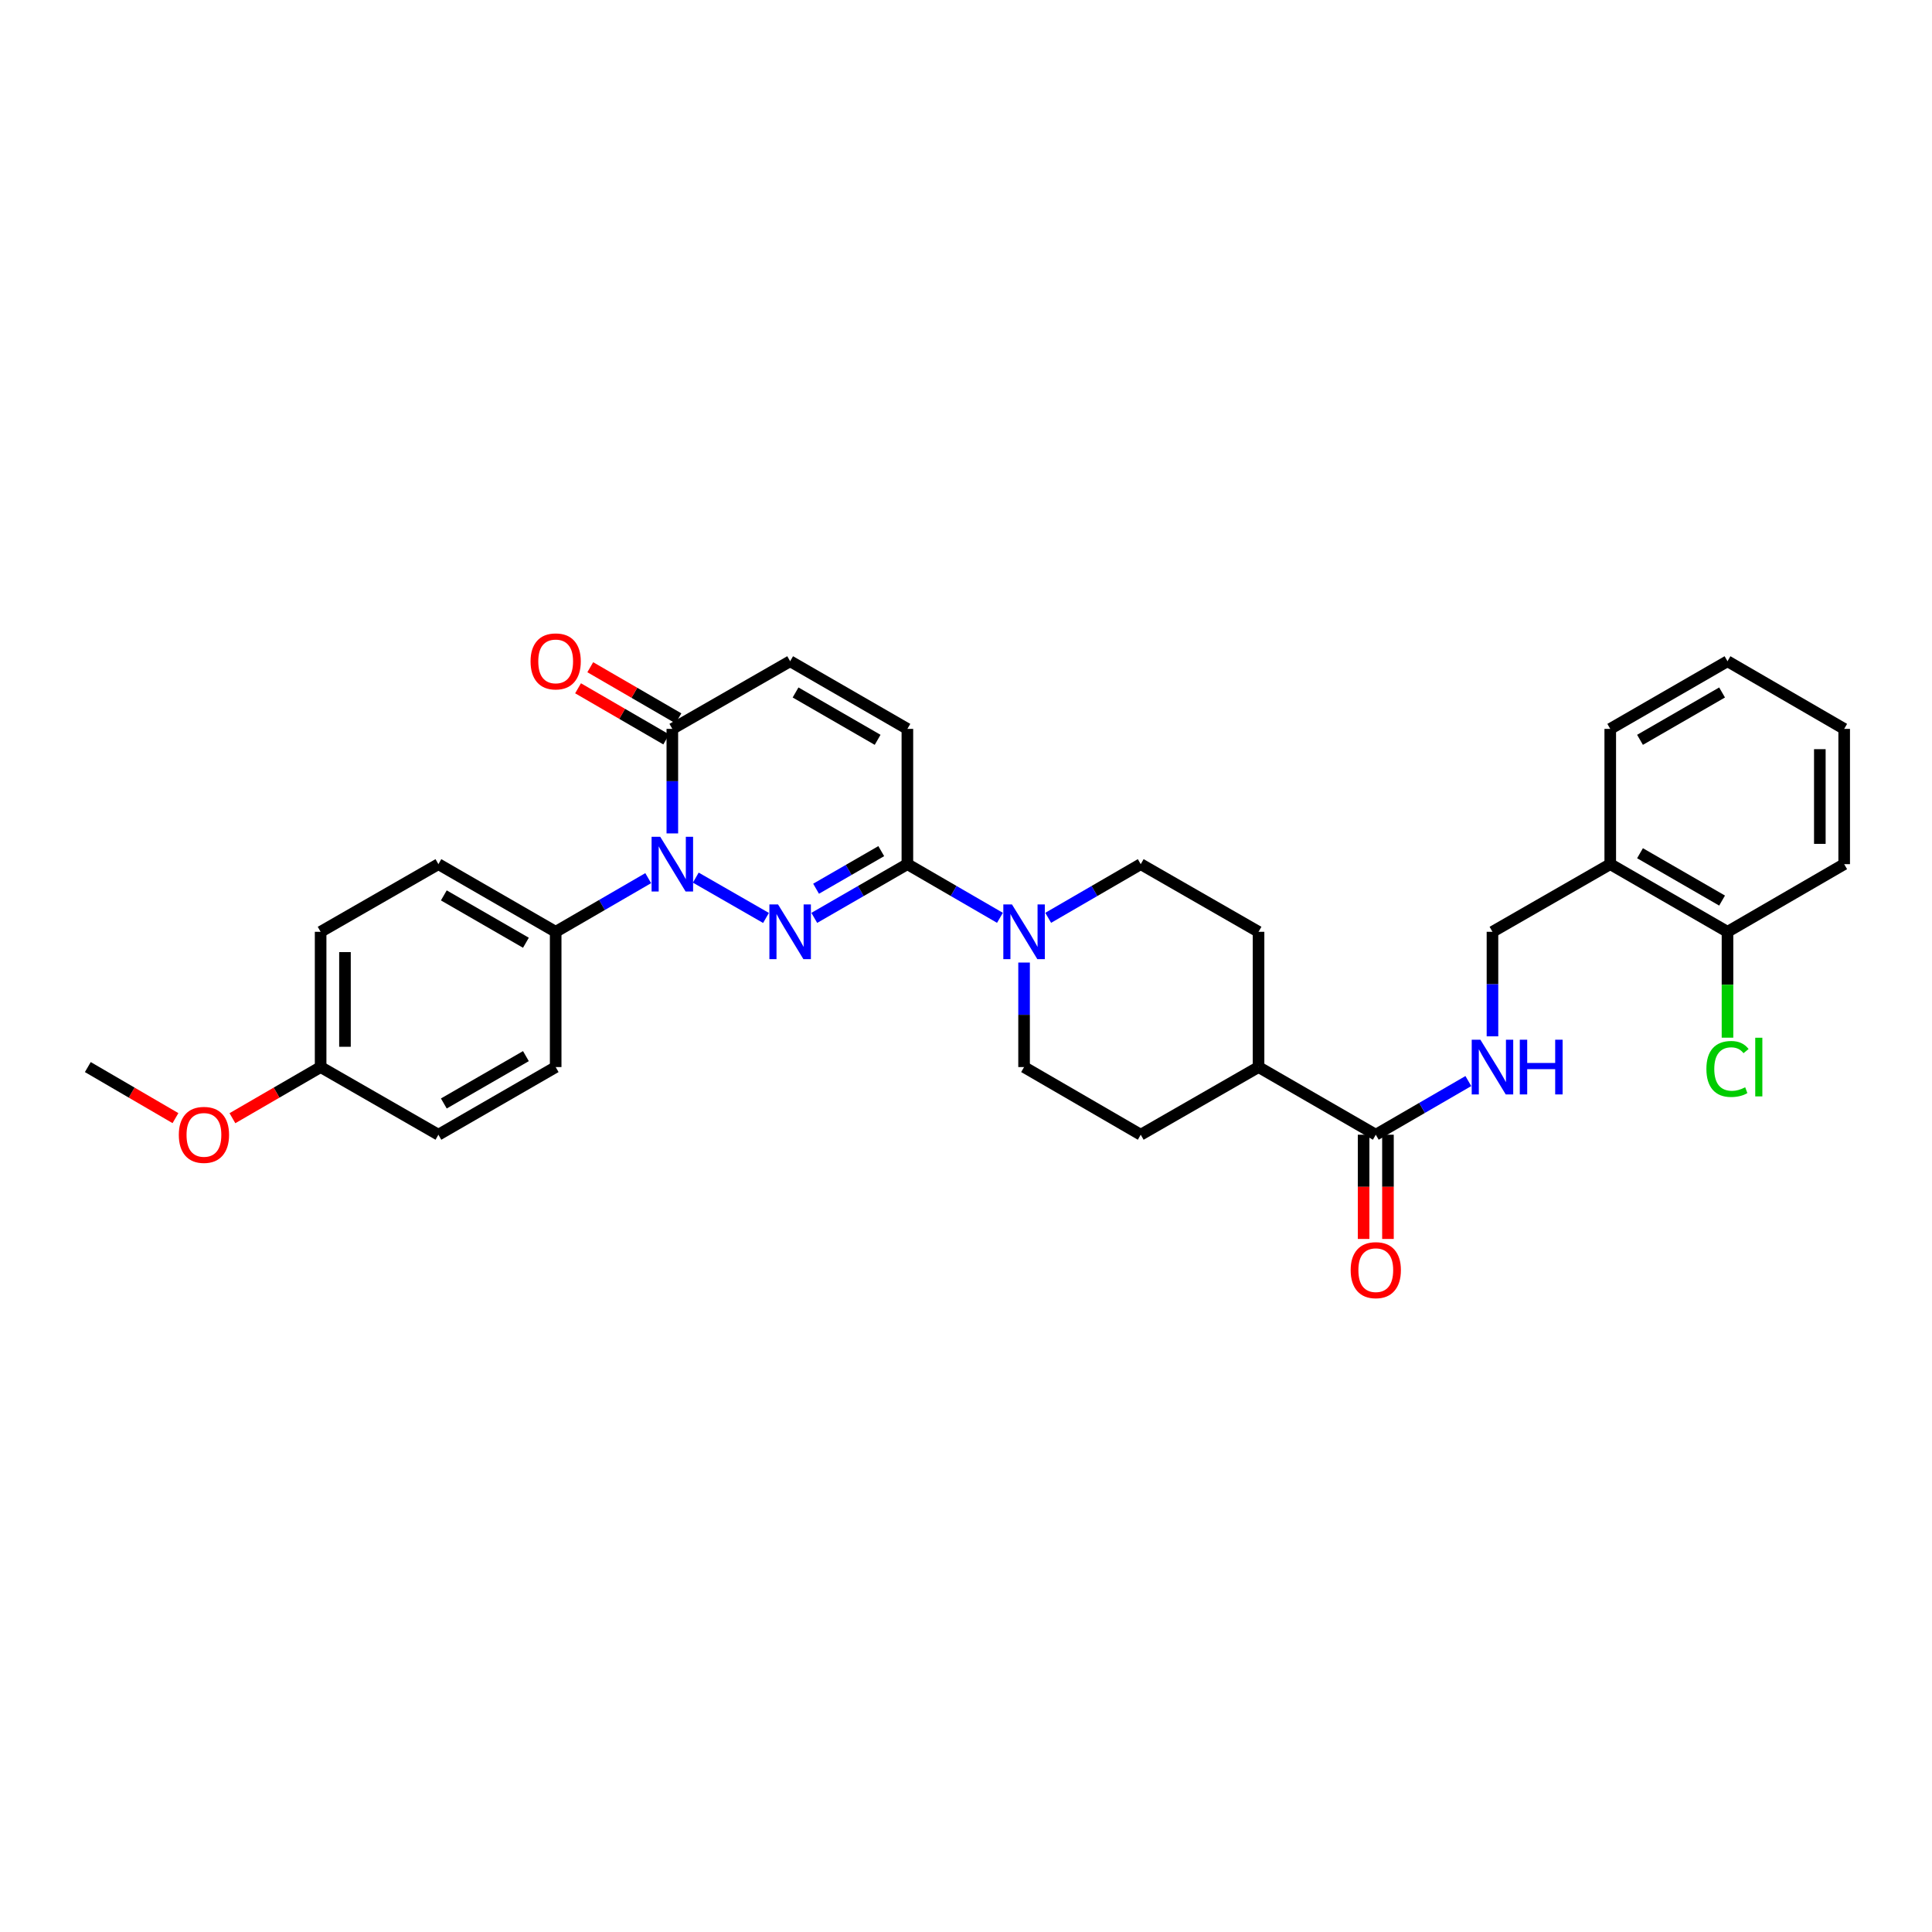 <?xml version='1.0' encoding='iso-8859-1'?>
<svg version='1.1' baseProfile='full'
              xmlns='http://www.w3.org/2000/svg'
                      xmlns:rdkit='http://www.rdkit.org/xml'
                      xmlns:xlink='http://www.w3.org/1999/xlink'
                  xml:space='preserve'
width='1000px' height='1000px' viewBox='0 0 1000 1000'>
<!-- END OF HEADER -->
<rect style='opacity:1.0;fill:#FFFFFF;stroke:none' width='1000' height='1000' x='0' y='0'> </rect>
<path class='bond-0' d='M 396.48,475.126 L 360.137,454.257' style='fill:none;fill-rule:evenodd;stroke:#0000FF;stroke-width:6px;stroke-linecap:butt;stroke-linejoin:miter;stroke-opacity:1' />
<path class='bond-1' d='M 421.469,475.095 L 445.565,461.191' style='fill:none;fill-rule:evenodd;stroke:#0000FF;stroke-width:6px;stroke-linecap:butt;stroke-linejoin:miter;stroke-opacity:1' />
<path class='bond-1' d='M 445.565,461.191 L 469.661,447.287' style='fill:none;fill-rule:evenodd;stroke:#000000;stroke-width:6px;stroke-linecap:butt;stroke-linejoin:miter;stroke-opacity:1' />
<path class='bond-1' d='M 422.399,460.007 L 439.266,450.275' style='fill:none;fill-rule:evenodd;stroke:#0000FF;stroke-width:6px;stroke-linecap:butt;stroke-linejoin:miter;stroke-opacity:1' />
<path class='bond-1' d='M 439.266,450.275 L 456.134,440.542' style='fill:none;fill-rule:evenodd;stroke:#000000;stroke-width:6px;stroke-linecap:butt;stroke-linejoin:miter;stroke-opacity:1' />
<path class='bond-2' d='M 347.999,431.377 L 347.999,404.323' style='fill:none;fill-rule:evenodd;stroke:#0000FF;stroke-width:6px;stroke-linecap:butt;stroke-linejoin:miter;stroke-opacity:1' />
<path class='bond-2' d='M 347.999,404.323 L 347.999,377.27' style='fill:none;fill-rule:evenodd;stroke:#000000;stroke-width:6px;stroke-linecap:butt;stroke-linejoin:miter;stroke-opacity:1' />
<path class='bond-7' d='M 335.514,454.527 L 311.565,468.415' style='fill:none;fill-rule:evenodd;stroke:#0000FF;stroke-width:6px;stroke-linecap:butt;stroke-linejoin:miter;stroke-opacity:1' />
<path class='bond-7' d='M 311.565,468.415 L 287.616,482.303' style='fill:none;fill-rule:evenodd;stroke:#000000;stroke-width:6px;stroke-linecap:butt;stroke-linejoin:miter;stroke-opacity:1' />
<path class='bond-3' d='M 469.661,447.287 L 493.617,461.176' style='fill:none;fill-rule:evenodd;stroke:#000000;stroke-width:6px;stroke-linecap:butt;stroke-linejoin:miter;stroke-opacity:1' />
<path class='bond-3' d='M 493.617,461.176 L 517.573,475.064' style='fill:none;fill-rule:evenodd;stroke:#0000FF;stroke-width:6px;stroke-linecap:butt;stroke-linejoin:miter;stroke-opacity:1' />
<path class='bond-4' d='M 469.661,447.287 L 469.661,377.27' style='fill:none;fill-rule:evenodd;stroke:#000000;stroke-width:6px;stroke-linecap:butt;stroke-linejoin:miter;stroke-opacity:1' />
<path class='bond-14' d='M 351.161,371.818 L 328.342,358.586' style='fill:none;fill-rule:evenodd;stroke:#000000;stroke-width:6px;stroke-linecap:butt;stroke-linejoin:miter;stroke-opacity:1' />
<path class='bond-14' d='M 328.342,358.586 L 305.523,345.353' style='fill:none;fill-rule:evenodd;stroke:#FF0000;stroke-width:6px;stroke-linecap:butt;stroke-linejoin:miter;stroke-opacity:1' />
<path class='bond-14' d='M 344.838,382.721 L 322.019,369.488' style='fill:none;fill-rule:evenodd;stroke:#000000;stroke-width:6px;stroke-linecap:butt;stroke-linejoin:miter;stroke-opacity:1' />
<path class='bond-14' d='M 322.019,369.488 L 299.2,356.256' style='fill:none;fill-rule:evenodd;stroke:#FF0000;stroke-width:6px;stroke-linecap:butt;stroke-linejoin:miter;stroke-opacity:1' />
<path class='bond-31' d='M 347.999,377.27 L 408.977,342.254' style='fill:none;fill-rule:evenodd;stroke:#000000;stroke-width:6px;stroke-linecap:butt;stroke-linejoin:miter;stroke-opacity:1' />
<path class='bond-11' d='M 542.543,475.063 L 566.492,461.175' style='fill:none;fill-rule:evenodd;stroke:#0000FF;stroke-width:6px;stroke-linecap:butt;stroke-linejoin:miter;stroke-opacity:1' />
<path class='bond-11' d='M 566.492,461.175 L 590.441,447.287' style='fill:none;fill-rule:evenodd;stroke:#000000;stroke-width:6px;stroke-linecap:butt;stroke-linejoin:miter;stroke-opacity:1' />
<path class='bond-12' d='M 530.058,498.213 L 530.058,525.263' style='fill:none;fill-rule:evenodd;stroke:#0000FF;stroke-width:6px;stroke-linecap:butt;stroke-linejoin:miter;stroke-opacity:1' />
<path class='bond-12' d='M 530.058,525.263 L 530.058,552.313' style='fill:none;fill-rule:evenodd;stroke:#000000;stroke-width:6px;stroke-linecap:butt;stroke-linejoin:miter;stroke-opacity:1' />
<path class='bond-5' d='M 469.661,377.27 L 408.977,342.254' style='fill:none;fill-rule:evenodd;stroke:#000000;stroke-width:6px;stroke-linecap:butt;stroke-linejoin:miter;stroke-opacity:1' />
<path class='bond-5' d='M 454.26,382.934 L 411.781,358.423' style='fill:none;fill-rule:evenodd;stroke:#000000;stroke-width:6px;stroke-linecap:butt;stroke-linejoin:miter;stroke-opacity:1' />
<path class='bond-6' d='M 712.103,587.329 L 651.419,552.313' style='fill:none;fill-rule:evenodd;stroke:#000000;stroke-width:6px;stroke-linecap:butt;stroke-linejoin:miter;stroke-opacity:1' />
<path class='bond-8' d='M 712.103,587.329 L 736.059,573.44' style='fill:none;fill-rule:evenodd;stroke:#000000;stroke-width:6px;stroke-linecap:butt;stroke-linejoin:miter;stroke-opacity:1' />
<path class='bond-8' d='M 736.059,573.44 L 760.015,559.551' style='fill:none;fill-rule:evenodd;stroke:#0000FF;stroke-width:6px;stroke-linecap:butt;stroke-linejoin:miter;stroke-opacity:1' />
<path class='bond-15' d='M 705.802,587.329 L 705.802,614.302' style='fill:none;fill-rule:evenodd;stroke:#000000;stroke-width:6px;stroke-linecap:butt;stroke-linejoin:miter;stroke-opacity:1' />
<path class='bond-15' d='M 705.802,614.302 L 705.802,641.276' style='fill:none;fill-rule:evenodd;stroke:#FF0000;stroke-width:6px;stroke-linecap:butt;stroke-linejoin:miter;stroke-opacity:1' />
<path class='bond-15' d='M 718.405,587.329 L 718.405,614.302' style='fill:none;fill-rule:evenodd;stroke:#000000;stroke-width:6px;stroke-linecap:butt;stroke-linejoin:miter;stroke-opacity:1' />
<path class='bond-15' d='M 718.405,614.302 L 718.405,641.276' style='fill:none;fill-rule:evenodd;stroke:#FF0000;stroke-width:6px;stroke-linecap:butt;stroke-linejoin:miter;stroke-opacity:1' />
<path class='bond-19' d='M 287.616,482.303 L 226.918,447.287' style='fill:none;fill-rule:evenodd;stroke:#000000;stroke-width:6px;stroke-linecap:butt;stroke-linejoin:miter;stroke-opacity:1' />
<path class='bond-19' d='M 272.214,487.967 L 229.725,463.456' style='fill:none;fill-rule:evenodd;stroke:#000000;stroke-width:6px;stroke-linecap:butt;stroke-linejoin:miter;stroke-opacity:1' />
<path class='bond-20' d='M 287.616,482.303 L 287.616,552.313' style='fill:none;fill-rule:evenodd;stroke:#000000;stroke-width:6px;stroke-linecap:butt;stroke-linejoin:miter;stroke-opacity:1' />
<path class='bond-13' d='M 772.5,536.403 L 772.5,509.353' style='fill:none;fill-rule:evenodd;stroke:#0000FF;stroke-width:6px;stroke-linecap:butt;stroke-linejoin:miter;stroke-opacity:1' />
<path class='bond-13' d='M 772.5,509.353 L 772.5,482.303' style='fill:none;fill-rule:evenodd;stroke:#000000;stroke-width:6px;stroke-linecap:butt;stroke-linejoin:miter;stroke-opacity:1' />
<path class='bond-9' d='M 833.464,447.287 L 772.5,482.303' style='fill:none;fill-rule:evenodd;stroke:#000000;stroke-width:6px;stroke-linecap:butt;stroke-linejoin:miter;stroke-opacity:1' />
<path class='bond-16' d='M 833.464,447.287 L 894.149,482.303' style='fill:none;fill-rule:evenodd;stroke:#000000;stroke-width:6px;stroke-linecap:butt;stroke-linejoin:miter;stroke-opacity:1' />
<path class='bond-16' d='M 848.866,441.623 L 891.345,466.134' style='fill:none;fill-rule:evenodd;stroke:#000000;stroke-width:6px;stroke-linecap:butt;stroke-linejoin:miter;stroke-opacity:1' />
<path class='bond-26' d='M 833.464,447.287 L 833.464,377.27' style='fill:none;fill-rule:evenodd;stroke:#000000;stroke-width:6px;stroke-linecap:butt;stroke-linejoin:miter;stroke-opacity:1' />
<path class='bond-10' d='M 651.419,552.313 L 590.441,587.329' style='fill:none;fill-rule:evenodd;stroke:#000000;stroke-width:6px;stroke-linecap:butt;stroke-linejoin:miter;stroke-opacity:1' />
<path class='bond-32' d='M 651.419,552.313 L 651.419,482.303' style='fill:none;fill-rule:evenodd;stroke:#000000;stroke-width:6px;stroke-linecap:butt;stroke-linejoin:miter;stroke-opacity:1' />
<path class='bond-18' d='M 590.441,447.287 L 651.419,482.303' style='fill:none;fill-rule:evenodd;stroke:#000000;stroke-width:6px;stroke-linecap:butt;stroke-linejoin:miter;stroke-opacity:1' />
<path class='bond-17' d='M 530.058,552.313 L 590.441,587.329' style='fill:none;fill-rule:evenodd;stroke:#000000;stroke-width:6px;stroke-linecap:butt;stroke-linejoin:miter;stroke-opacity:1' />
<path class='bond-21' d='M 894.149,482.303 L 894.149,509.703' style='fill:none;fill-rule:evenodd;stroke:#000000;stroke-width:6px;stroke-linecap:butt;stroke-linejoin:miter;stroke-opacity:1' />
<path class='bond-21' d='M 894.149,509.703 L 894.149,537.103' style='fill:none;fill-rule:evenodd;stroke:#00CC00;stroke-width:6px;stroke-linecap:butt;stroke-linejoin:miter;stroke-opacity:1' />
<path class='bond-27' d='M 894.149,482.303 L 954.545,447.287' style='fill:none;fill-rule:evenodd;stroke:#000000;stroke-width:6px;stroke-linecap:butt;stroke-linejoin:miter;stroke-opacity:1' />
<path class='bond-23' d='M 226.918,447.287 L 165.954,482.303' style='fill:none;fill-rule:evenodd;stroke:#000000;stroke-width:6px;stroke-linecap:butt;stroke-linejoin:miter;stroke-opacity:1' />
<path class='bond-24' d='M 287.616,552.313 L 226.918,587.329' style='fill:none;fill-rule:evenodd;stroke:#000000;stroke-width:6px;stroke-linecap:butt;stroke-linejoin:miter;stroke-opacity:1' />
<path class='bond-24' d='M 272.214,546.649 L 229.725,571.159' style='fill:none;fill-rule:evenodd;stroke:#000000;stroke-width:6px;stroke-linecap:butt;stroke-linejoin:miter;stroke-opacity:1' />
<path class='bond-22' d='M 165.954,552.313 L 226.918,587.329' style='fill:none;fill-rule:evenodd;stroke:#000000;stroke-width:6px;stroke-linecap:butt;stroke-linejoin:miter;stroke-opacity:1' />
<path class='bond-25' d='M 165.954,552.313 L 143.129,565.546' style='fill:none;fill-rule:evenodd;stroke:#000000;stroke-width:6px;stroke-linecap:butt;stroke-linejoin:miter;stroke-opacity:1' />
<path class='bond-25' d='M 143.129,565.546 L 120.303,578.78' style='fill:none;fill-rule:evenodd;stroke:#FF0000;stroke-width:6px;stroke-linecap:butt;stroke-linejoin:miter;stroke-opacity:1' />
<path class='bond-33' d='M 165.954,552.313 L 165.954,482.303' style='fill:none;fill-rule:evenodd;stroke:#000000;stroke-width:6px;stroke-linecap:butt;stroke-linejoin:miter;stroke-opacity:1' />
<path class='bond-33' d='M 178.557,541.811 L 178.557,492.804' style='fill:none;fill-rule:evenodd;stroke:#000000;stroke-width:6px;stroke-linecap:butt;stroke-linejoin:miter;stroke-opacity:1' />
<path class='bond-28' d='M 90.818,578.742 L 68.136,565.527' style='fill:none;fill-rule:evenodd;stroke:#FF0000;stroke-width:6px;stroke-linecap:butt;stroke-linejoin:miter;stroke-opacity:1' />
<path class='bond-28' d='M 68.136,565.527 L 45.455,552.313' style='fill:none;fill-rule:evenodd;stroke:#000000;stroke-width:6px;stroke-linecap:butt;stroke-linejoin:miter;stroke-opacity:1' />
<path class='bond-29' d='M 833.464,377.27 L 894.149,342.254' style='fill:none;fill-rule:evenodd;stroke:#000000;stroke-width:6px;stroke-linecap:butt;stroke-linejoin:miter;stroke-opacity:1' />
<path class='bond-29' d='M 848.866,382.934 L 891.345,358.423' style='fill:none;fill-rule:evenodd;stroke:#000000;stroke-width:6px;stroke-linecap:butt;stroke-linejoin:miter;stroke-opacity:1' />
<path class='bond-34' d='M 954.545,447.287 L 954.545,377.27' style='fill:none;fill-rule:evenodd;stroke:#000000;stroke-width:6px;stroke-linecap:butt;stroke-linejoin:miter;stroke-opacity:1' />
<path class='bond-34' d='M 941.942,436.784 L 941.942,387.772' style='fill:none;fill-rule:evenodd;stroke:#000000;stroke-width:6px;stroke-linecap:butt;stroke-linejoin:miter;stroke-opacity:1' />
<path class='bond-30' d='M 894.149,342.254 L 954.545,377.27' style='fill:none;fill-rule:evenodd;stroke:#000000;stroke-width:6px;stroke-linecap:butt;stroke-linejoin:miter;stroke-opacity:1' />
<path  class='atom-0' d='M 402.717 468.143
L 411.997 483.143
Q 412.917 484.623, 414.397 487.303
Q 415.877 489.983, 415.957 490.143
L 415.957 468.143
L 419.717 468.143
L 419.717 496.463
L 415.837 496.463
L 405.877 480.063
Q 404.717 478.143, 403.477 475.943
Q 402.277 473.743, 401.917 473.063
L 401.917 496.463
L 398.237 496.463
L 398.237 468.143
L 402.717 468.143
' fill='#0000FF'/>
<path  class='atom-1' d='M 341.739 433.127
L 351.019 448.127
Q 351.939 449.607, 353.419 452.287
Q 354.899 454.967, 354.979 455.127
L 354.979 433.127
L 358.739 433.127
L 358.739 461.447
L 354.859 461.447
L 344.899 445.047
Q 343.739 443.127, 342.499 440.927
Q 341.299 438.727, 340.939 438.047
L 340.939 461.447
L 337.259 461.447
L 337.259 433.127
L 341.739 433.127
' fill='#0000FF'/>
<path  class='atom-4' d='M 523.798 468.143
L 533.078 483.143
Q 533.998 484.623, 535.478 487.303
Q 536.958 489.983, 537.038 490.143
L 537.038 468.143
L 540.798 468.143
L 540.798 496.463
L 536.918 496.463
L 526.958 480.063
Q 525.798 478.143, 524.558 475.943
Q 523.358 473.743, 522.998 473.063
L 522.998 496.463
L 519.318 496.463
L 519.318 468.143
L 523.798 468.143
' fill='#0000FF'/>
<path  class='atom-9' d='M 766.24 538.153
L 775.52 553.153
Q 776.44 554.633, 777.92 557.313
Q 779.4 559.993, 779.48 560.153
L 779.48 538.153
L 783.24 538.153
L 783.24 566.473
L 779.36 566.473
L 769.4 550.073
Q 768.24 548.153, 767 545.953
Q 765.8 543.753, 765.44 543.073
L 765.44 566.473
L 761.76 566.473
L 761.76 538.153
L 766.24 538.153
' fill='#0000FF'/>
<path  class='atom-9' d='M 786.64 538.153
L 790.48 538.153
L 790.48 550.193
L 804.96 550.193
L 804.96 538.153
L 808.8 538.153
L 808.8 566.473
L 804.96 566.473
L 804.96 553.393
L 790.48 553.393
L 790.48 566.473
L 786.64 566.473
L 786.64 538.153
' fill='#0000FF'/>
<path  class='atom-15' d='M 274.616 342.334
Q 274.616 335.534, 277.976 331.734
Q 281.336 327.934, 287.616 327.934
Q 293.896 327.934, 297.256 331.734
Q 300.616 335.534, 300.616 342.334
Q 300.616 349.214, 297.216 353.134
Q 293.816 357.014, 287.616 357.014
Q 281.376 357.014, 277.976 353.134
Q 274.616 349.254, 274.616 342.334
M 287.616 353.814
Q 291.936 353.814, 294.256 350.934
Q 296.616 348.014, 296.616 342.334
Q 296.616 336.774, 294.256 333.974
Q 291.936 331.134, 287.616 331.134
Q 283.296 331.134, 280.936 333.934
Q 278.616 336.734, 278.616 342.334
Q 278.616 348.054, 280.936 350.934
Q 283.296 353.814, 287.616 353.814
' fill='#FF0000'/>
<path  class='atom-16' d='M 699.103 657.426
Q 699.103 650.626, 702.463 646.826
Q 705.823 643.026, 712.103 643.026
Q 718.383 643.026, 721.743 646.826
Q 725.103 650.626, 725.103 657.426
Q 725.103 664.306, 721.703 668.226
Q 718.303 672.106, 712.103 672.106
Q 705.863 672.106, 702.463 668.226
Q 699.103 664.346, 699.103 657.426
M 712.103 668.906
Q 716.423 668.906, 718.743 666.026
Q 721.103 663.106, 721.103 657.426
Q 721.103 651.866, 718.743 649.066
Q 716.423 646.226, 712.103 646.226
Q 707.783 646.226, 705.423 649.026
Q 703.103 651.826, 703.103 657.426
Q 703.103 663.146, 705.423 666.026
Q 707.783 668.906, 712.103 668.906
' fill='#FF0000'/>
<path  class='atom-22' d='M 883.229 553.293
Q 883.229 546.253, 886.509 542.573
Q 889.829 538.853, 896.109 538.853
Q 901.949 538.853, 905.069 542.973
L 902.429 545.133
Q 900.149 542.133, 896.109 542.133
Q 891.829 542.133, 889.549 545.013
Q 887.309 547.853, 887.309 553.293
Q 887.309 558.893, 889.629 561.773
Q 891.989 564.653, 896.549 564.653
Q 899.669 564.653, 903.309 562.773
L 904.429 565.773
Q 902.949 566.733, 900.709 567.293
Q 898.469 567.853, 895.989 567.853
Q 889.829 567.853, 886.509 564.093
Q 883.229 560.333, 883.229 553.293
' fill='#00CC00'/>
<path  class='atom-22' d='M 908.509 537.133
L 912.189 537.133
L 912.189 567.493
L 908.509 567.493
L 908.509 537.133
' fill='#00CC00'/>
<path  class='atom-26' d='M 92.557 587.409
Q 92.557 580.609, 95.917 576.809
Q 99.277 573.009, 105.557 573.009
Q 111.837 573.009, 115.197 576.809
Q 118.557 580.609, 118.557 587.409
Q 118.557 594.289, 115.157 598.209
Q 111.757 602.089, 105.557 602.089
Q 99.317 602.089, 95.917 598.209
Q 92.557 594.329, 92.557 587.409
M 105.557 598.889
Q 109.877 598.889, 112.197 596.009
Q 114.557 593.089, 114.557 587.409
Q 114.557 581.849, 112.197 579.049
Q 109.877 576.209, 105.557 576.209
Q 101.237 576.209, 98.877 579.009
Q 96.557 581.809, 96.557 587.409
Q 96.557 593.129, 98.877 596.009
Q 101.237 598.889, 105.557 598.889
' fill='#FF0000'/>
</svg>
